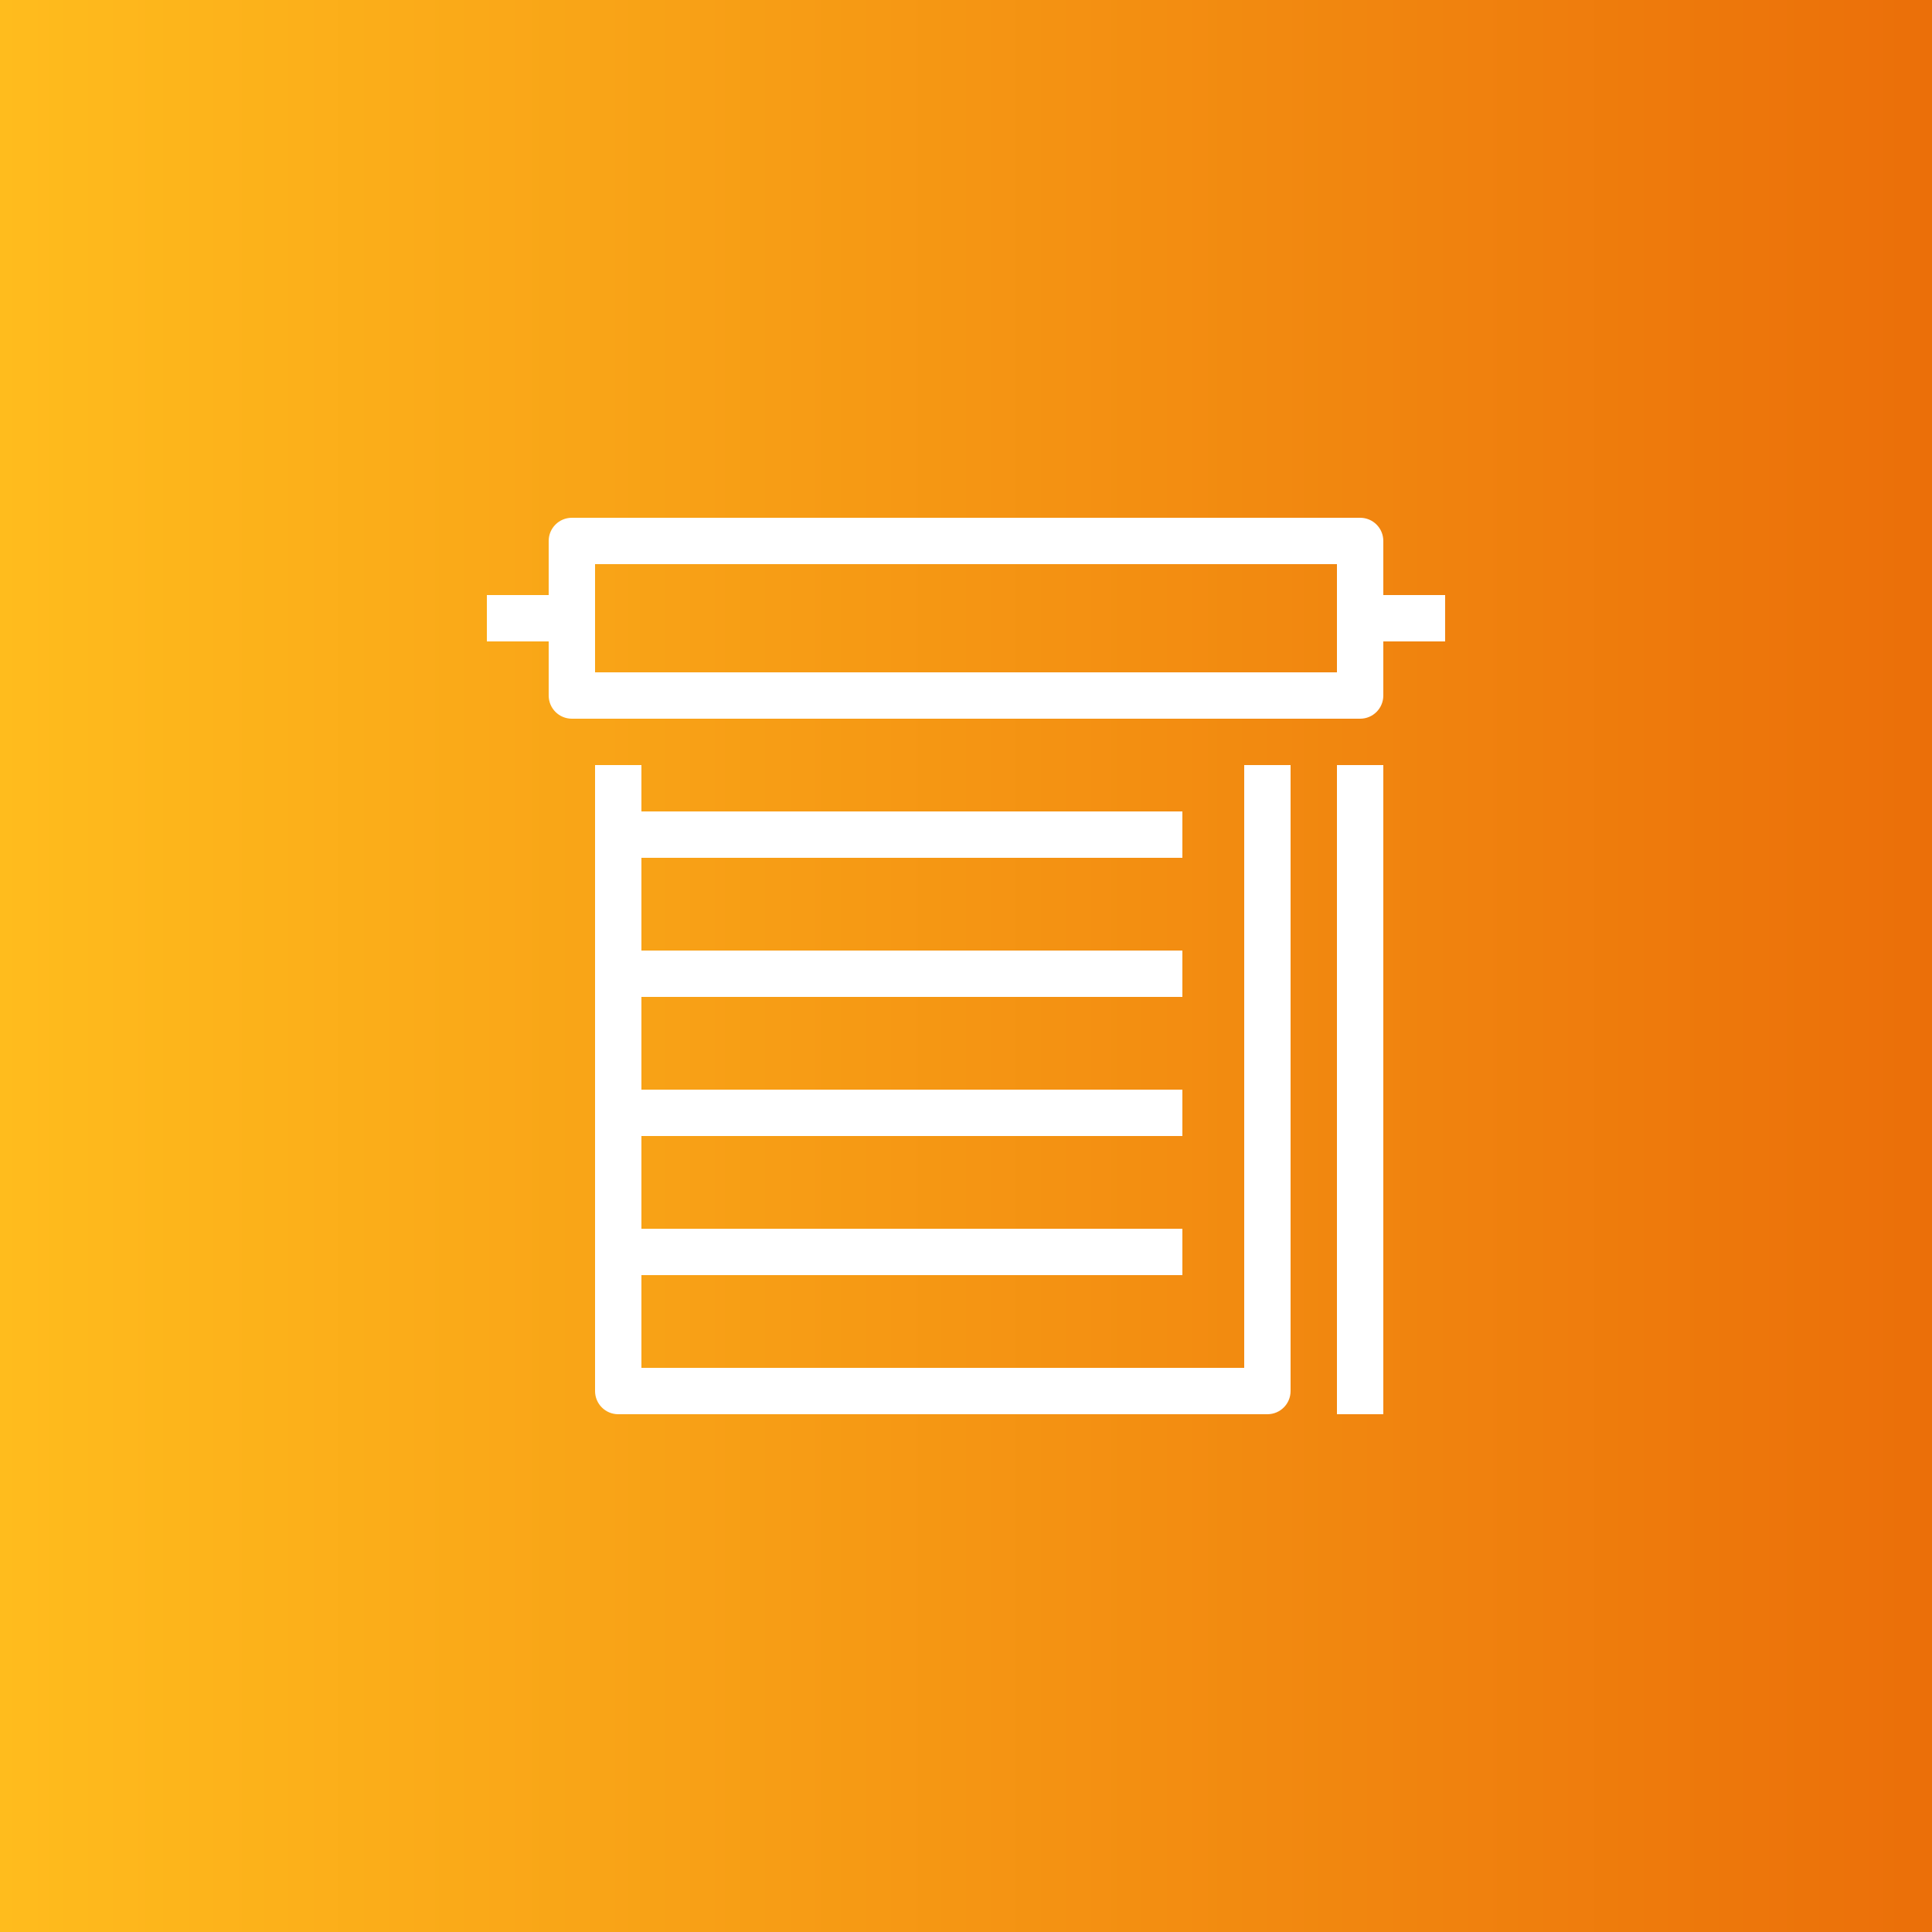 <?xml version="1.0" encoding="UTF-8"?>
<svg id="Layer_1" data-name="Layer 1" xmlns="http://www.w3.org/2000/svg" xmlns:xlink="http://www.w3.org/1999/xlink" viewBox="0 0 125 125">
  <rect x="0" y="0" width="125" height="125" fill="#333333" stroke="none"/>
  <defs>
    <style>
      .cls-1 {
        fill: url(#linear-gradient);
      }

      .cls-1, .cls-2 {
        stroke-width: 0px;
      }

      .cls-2 {
        fill: #fff;
      }
    </style>
    <linearGradient id="linear-gradient" x1="0" y1="62.5" x2="125" y2="62.5" gradientUnits="userSpaceOnUse">
      <stop offset="0" stop-color="#ffbc1d"/>
      <stop offset="1" stop-color="#eb6f09"/>
    </linearGradient>
  </defs>
  <rect class="cls-1" x="0" width="125" height="125"/>
  <g>
    <path class="cls-2" d="M88,46.5h-51c-.83,0-1.5-.67-1.5-1.5v-10c0-.83.67-1.5,1.5-1.5h51c.83,0,1.5.67,1.5,1.5v10c0,.83-.67,1.5-1.5,1.5ZM38.5,43.5h48v-7h-48v7Z"/>
    <path class="cls-2" d="M82,91.5h-42c-.83,0-1.5-.67-1.5-1.5v-40.5h3v39h39v-39h3v40.5c0,.83-.67,1.5-1.5,1.5Z"/>
    <rect class="cls-2" x="86.5" y="49.5" width="3" height="42"/>
    <rect class="cls-2" x="40.5" y="79.5" width="36" height="3"/>
    <rect class="cls-2" x="31.5" y="38.5" width="6" height="3"/>
    <rect class="cls-2" x="88.5" y="38.5" width="5" height="3"/>
    <rect class="cls-2" x="40.5" y="70.5" width="36" height="3"/>
    <rect class="cls-2" x="40.5" y="61.5" width="36" height="3"/>
    <rect class="cls-2" x="40.5" y="52.5" width="36" height="3"/>
  </g>
</svg>